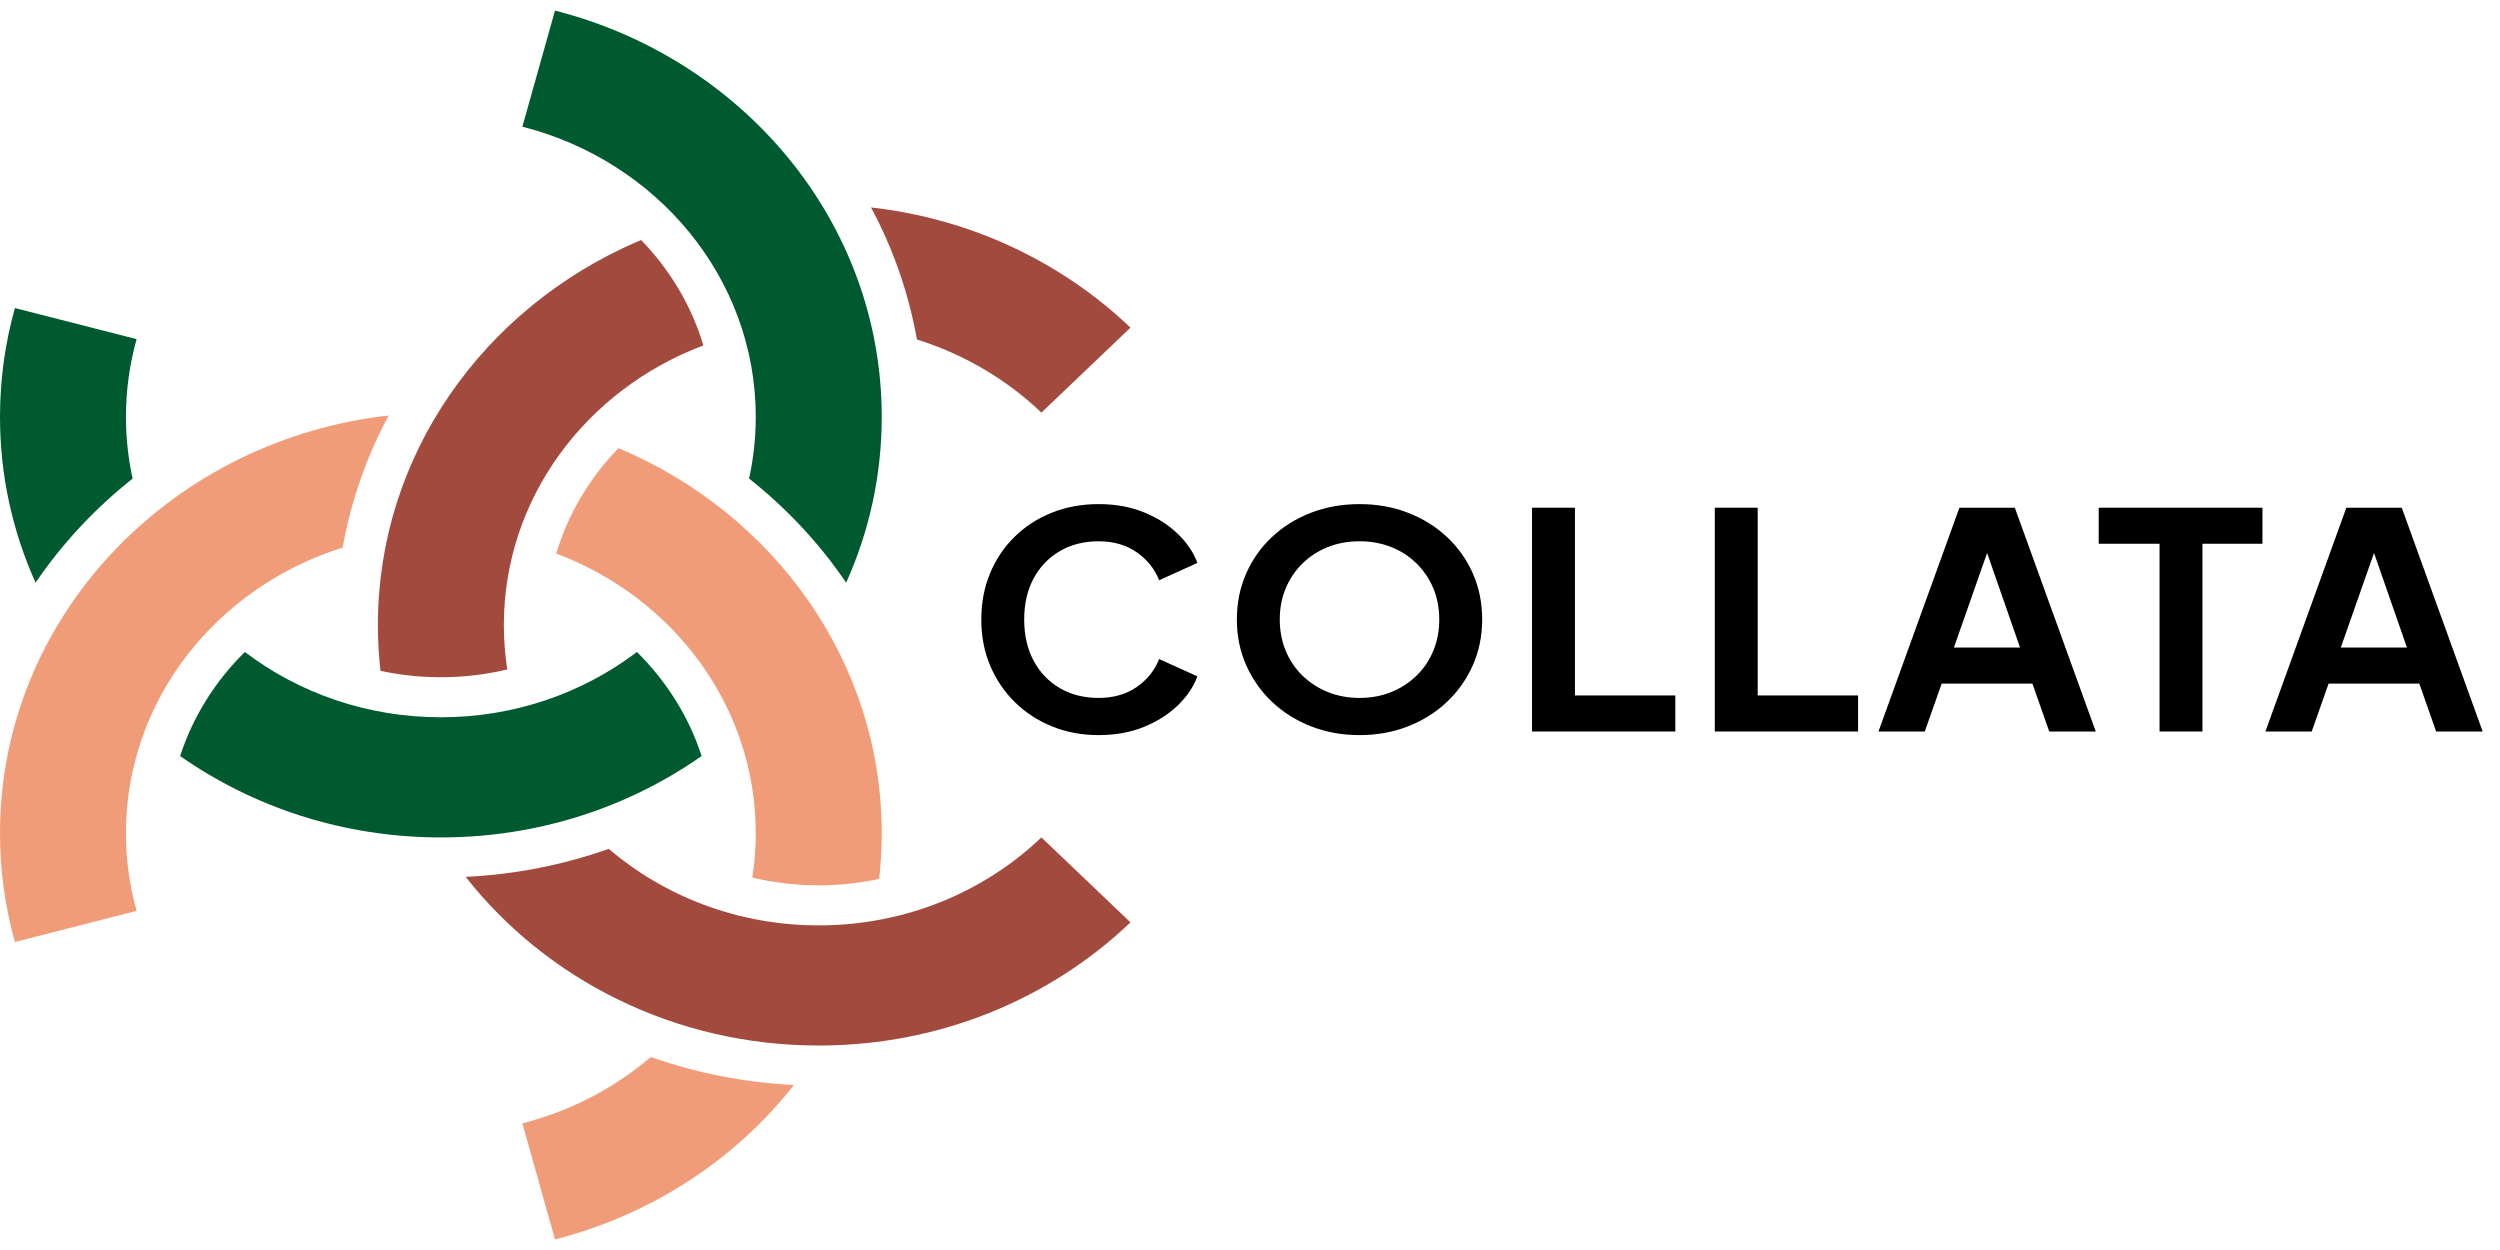 <?xml version="1.0" encoding="UTF-8"?>
<svg width="118px" height="59px" viewBox="0 0 118 59" version="1.1" xmlns="http://www.w3.org/2000/svg" xmlns:xlink="http://www.w3.org/1999/xlink">
    <title>collata-logo-colored</title>
    <g id="collata-logo-colored" transform="translate(0, 0.5)" stroke="none" stroke-width="1" fill="none" fill-rule="evenodd">
        <g id="collata-text" transform="translate(46.317, 23.294)" fill="#000000" fill-rule="nonzero">
            <path d="M5.537,10.903 C4.746,10.903 4.015,10.766 3.342,10.493 C2.67,10.22 2.084,9.839 1.585,9.349 C1.086,8.858 0.697,8.282 0.418,7.621 C0.139,6.959 0,6.235 0,5.448 C0,4.661 0.137,3.935 0.412,3.27 C0.687,2.605 1.075,2.028 1.574,1.54 C2.073,1.052 2.659,0.673 3.331,0.404 C4.004,0.135 4.739,0 5.537,0 C6.327,0 7.037,0.128 7.666,0.383 C8.295,0.638 8.828,0.975 9.266,1.395 C9.703,1.814 10.014,2.274 10.2,2.775 L8.394,3.594 C8.184,3.058 7.831,2.617 7.335,2.272 C6.84,1.927 6.24,1.755 5.537,1.755 C4.843,1.755 4.231,1.91 3.701,2.222 C3.171,2.534 2.759,2.966 2.465,3.516 C2.172,4.067 2.025,4.711 2.025,5.448 C2.025,6.183 2.172,6.828 2.465,7.383 C2.759,7.938 3.171,8.371 3.701,8.682 C4.231,8.993 4.843,9.148 5.537,9.148 C6.24,9.148 6.84,8.976 7.335,8.633 C7.831,8.289 8.184,7.849 8.394,7.312 L10.2,8.131 C10.014,8.63 9.703,9.089 9.266,9.508 C8.828,9.927 8.295,10.265 7.666,10.52 C7.037,10.775 6.327,10.903 5.537,10.903 Z" ></path>
            <path d="M17.852,10.903 C17.035,10.903 16.275,10.766 15.573,10.493 C14.87,10.22 14.257,9.837 13.733,9.343 C13.209,8.849 12.8,8.271 12.505,7.608 C12.21,6.945 12.063,6.224 12.063,5.444 C12.063,4.665 12.209,3.943 12.5,3.28 C12.791,2.618 13.198,2.041 13.722,1.551 C14.246,1.06 14.859,0.679 15.561,0.408 C16.264,0.136 17.027,0 17.852,0 C18.677,0 19.441,0.136 20.143,0.409 C20.845,0.682 21.459,1.064 21.983,1.554 C22.506,2.045 22.914,2.621 23.205,3.282 C23.496,3.944 23.642,4.665 23.642,5.444 C23.642,6.224 23.494,6.945 23.199,7.608 C22.905,8.271 22.495,8.849 21.971,9.343 C21.447,9.837 20.834,10.22 20.132,10.493 C19.43,10.766 18.67,10.903 17.852,10.903 Z M17.852,9.148 C18.392,9.148 18.89,9.056 19.346,8.872 C19.802,8.687 20.201,8.429 20.543,8.097 C20.884,7.765 21.149,7.374 21.336,6.922 C21.523,6.471 21.616,5.978 21.616,5.444 C21.616,4.913 21.523,4.423 21.336,3.975 C21.149,3.527 20.884,3.136 20.543,2.8 C20.201,2.465 19.802,2.206 19.346,2.026 C18.89,1.845 18.392,1.755 17.852,1.755 C17.312,1.755 16.814,1.845 16.359,2.026 C15.903,2.206 15.504,2.465 15.162,2.8 C14.82,3.136 14.556,3.527 14.369,3.975 C14.182,4.423 14.088,4.913 14.088,5.444 C14.088,5.978 14.182,6.471 14.369,6.922 C14.556,7.374 14.82,7.765 15.162,8.097 C15.504,8.429 15.903,8.687 16.36,8.872 C16.817,9.056 17.315,9.148 17.852,9.148 Z" ></path>
            <polygon points="25.995 10.733 25.995 0.17 28.02 0.17 28.02 9.031 32.758 9.031 32.758 10.733"></polygon>
            <polygon points="34.621 10.733 34.621 0.17 36.646 0.17 36.646 9.031 41.384 9.031 41.384 10.733"></polygon>
            <path d="M42.347,10.733 L46.167,0.17 L48.783,0.17 L52.603,10.733 L50.407,10.733 L49.612,8.471 L45.331,8.471 L44.532,10.733 L42.347,10.733 Z M45.907,6.77 L49.029,6.77 L47.197,1.51 L47.754,1.51 L45.907,6.77 Z"></path>
            <polygon points="55.614 10.733 55.614 1.871 52.742 1.871 52.742 0.17 60.471 0.17 60.471 1.871 57.639 1.871 57.639 10.733"></polygon>
            <path d="M60.61,10.733 L64.43,0.17 L67.046,0.17 L70.865,10.733 L68.669,10.733 L67.874,8.471 L63.594,8.471 L62.795,10.733 L60.61,10.733 Z M64.169,6.77 L67.291,6.77 L65.459,1.51 L66.016,1.51 L64.169,6.77 Z" ></path>
        </g>
        <g id="cs">
            <path d="M49.154,39.026 L53.359,43.036 C49.593,46.628 44.391,48.849 38.645,48.849 C31.827,48.849 25.776,45.722 21.98,40.889 C24.346,40.774 26.614,40.316 28.734,39.566 C31.364,41.812 34.837,43.178 38.645,43.178 C42.749,43.178 46.465,41.592 49.154,39.026 Z M30.26,10.829 C31.617,12.225 32.637,13.923 33.199,15.805 C27.684,17.877 23.782,23.004 23.782,29 C23.782,29.713 23.837,30.414 23.943,31.098 C22.94,31.338 21.89,31.465 20.809,31.465 C19.829,31.465 18.875,31.361 17.958,31.163 C17.878,30.452 17.836,29.731 17.836,29 C17.836,20.976 22.828,14.064 30.01,10.935 Z M53.359,14.964 L49.155,18.975 C47.526,17.421 45.52,16.226 43.279,15.525 C42.888,13.316 42.146,11.22 41.112,9.291 C45.872,9.825 50.14,11.894 53.359,14.964 Z" fill="#A34A3F"></path>
            <path d="M30.061,30.273 C31.451,31.642 32.511,33.318 33.116,35.184 C29.669,37.6 25.414,39.027 20.809,39.027 C16.204,39.027 11.949,37.6 8.502,35.185 C9.107,33.318 10.167,31.642 11.557,30.273 C14.096,32.203 17.311,33.355 20.809,33.355 C24.265,33.355 27.446,32.23 29.971,30.342 Z M0.704,14.04 L6.448,15.507 C6.12,16.678 5.945,17.908 5.945,19.178 C5.945,20.176 6.054,21.15 6.259,22.09 C4.486,23.494 2.939,25.151 1.679,27.001 C0.598,24.601 0,21.956 0,19.178 C0,17.401 0.245,15.678 0.704,14.04 Z M26.196,-1.80688797e-13 C35.077,2.264 41.618,9.992 41.618,19.178 C41.618,21.956 41.019,24.601 39.939,27.002 C38.679,25.15 37.132,23.493 35.357,22.088 C35.564,21.15 35.672,20.176 35.672,19.178 C35.672,12.616 31,7.096 24.656,5.479 L26.196,-1.80688797e-13 Z"  fill="#005A2F"></path>
            <path d="M30.719,49.389 C32.84,50.139 35.11,50.597 37.475,50.711 C34.715,54.224 30.765,56.835 26.196,58 L24.656,52.521 C26.914,51.946 28.961,50.876 30.66,49.44 Z M18.343,19.113 C17.308,21.042 16.567,23.138 16.175,25.347 C10.235,27.205 5.945,32.536 5.945,38.823 C5.945,40.092 6.12,41.323 6.448,42.493 L0.704,43.962 C0.245,42.323 0,40.6 0,38.823 C0,28.765 7.843,20.454 18.014,19.151 Z M41.618,38.823 C41.618,39.554 41.576,40.275 41.496,40.985 C40.579,41.183 39.625,41.288 38.645,41.288 C37.564,41.288 36.514,41.161 35.51,40.921 C35.617,40.236 35.672,39.536 35.672,38.823 C35.672,32.827 31.77,27.7 26.255,25.627 C26.817,23.746 27.837,22.048 29.193,20.652 C36.51,23.728 41.618,30.706 41.618,38.823 Z" fill="#F19C78"></path>
        </g>
    </g>
</svg>